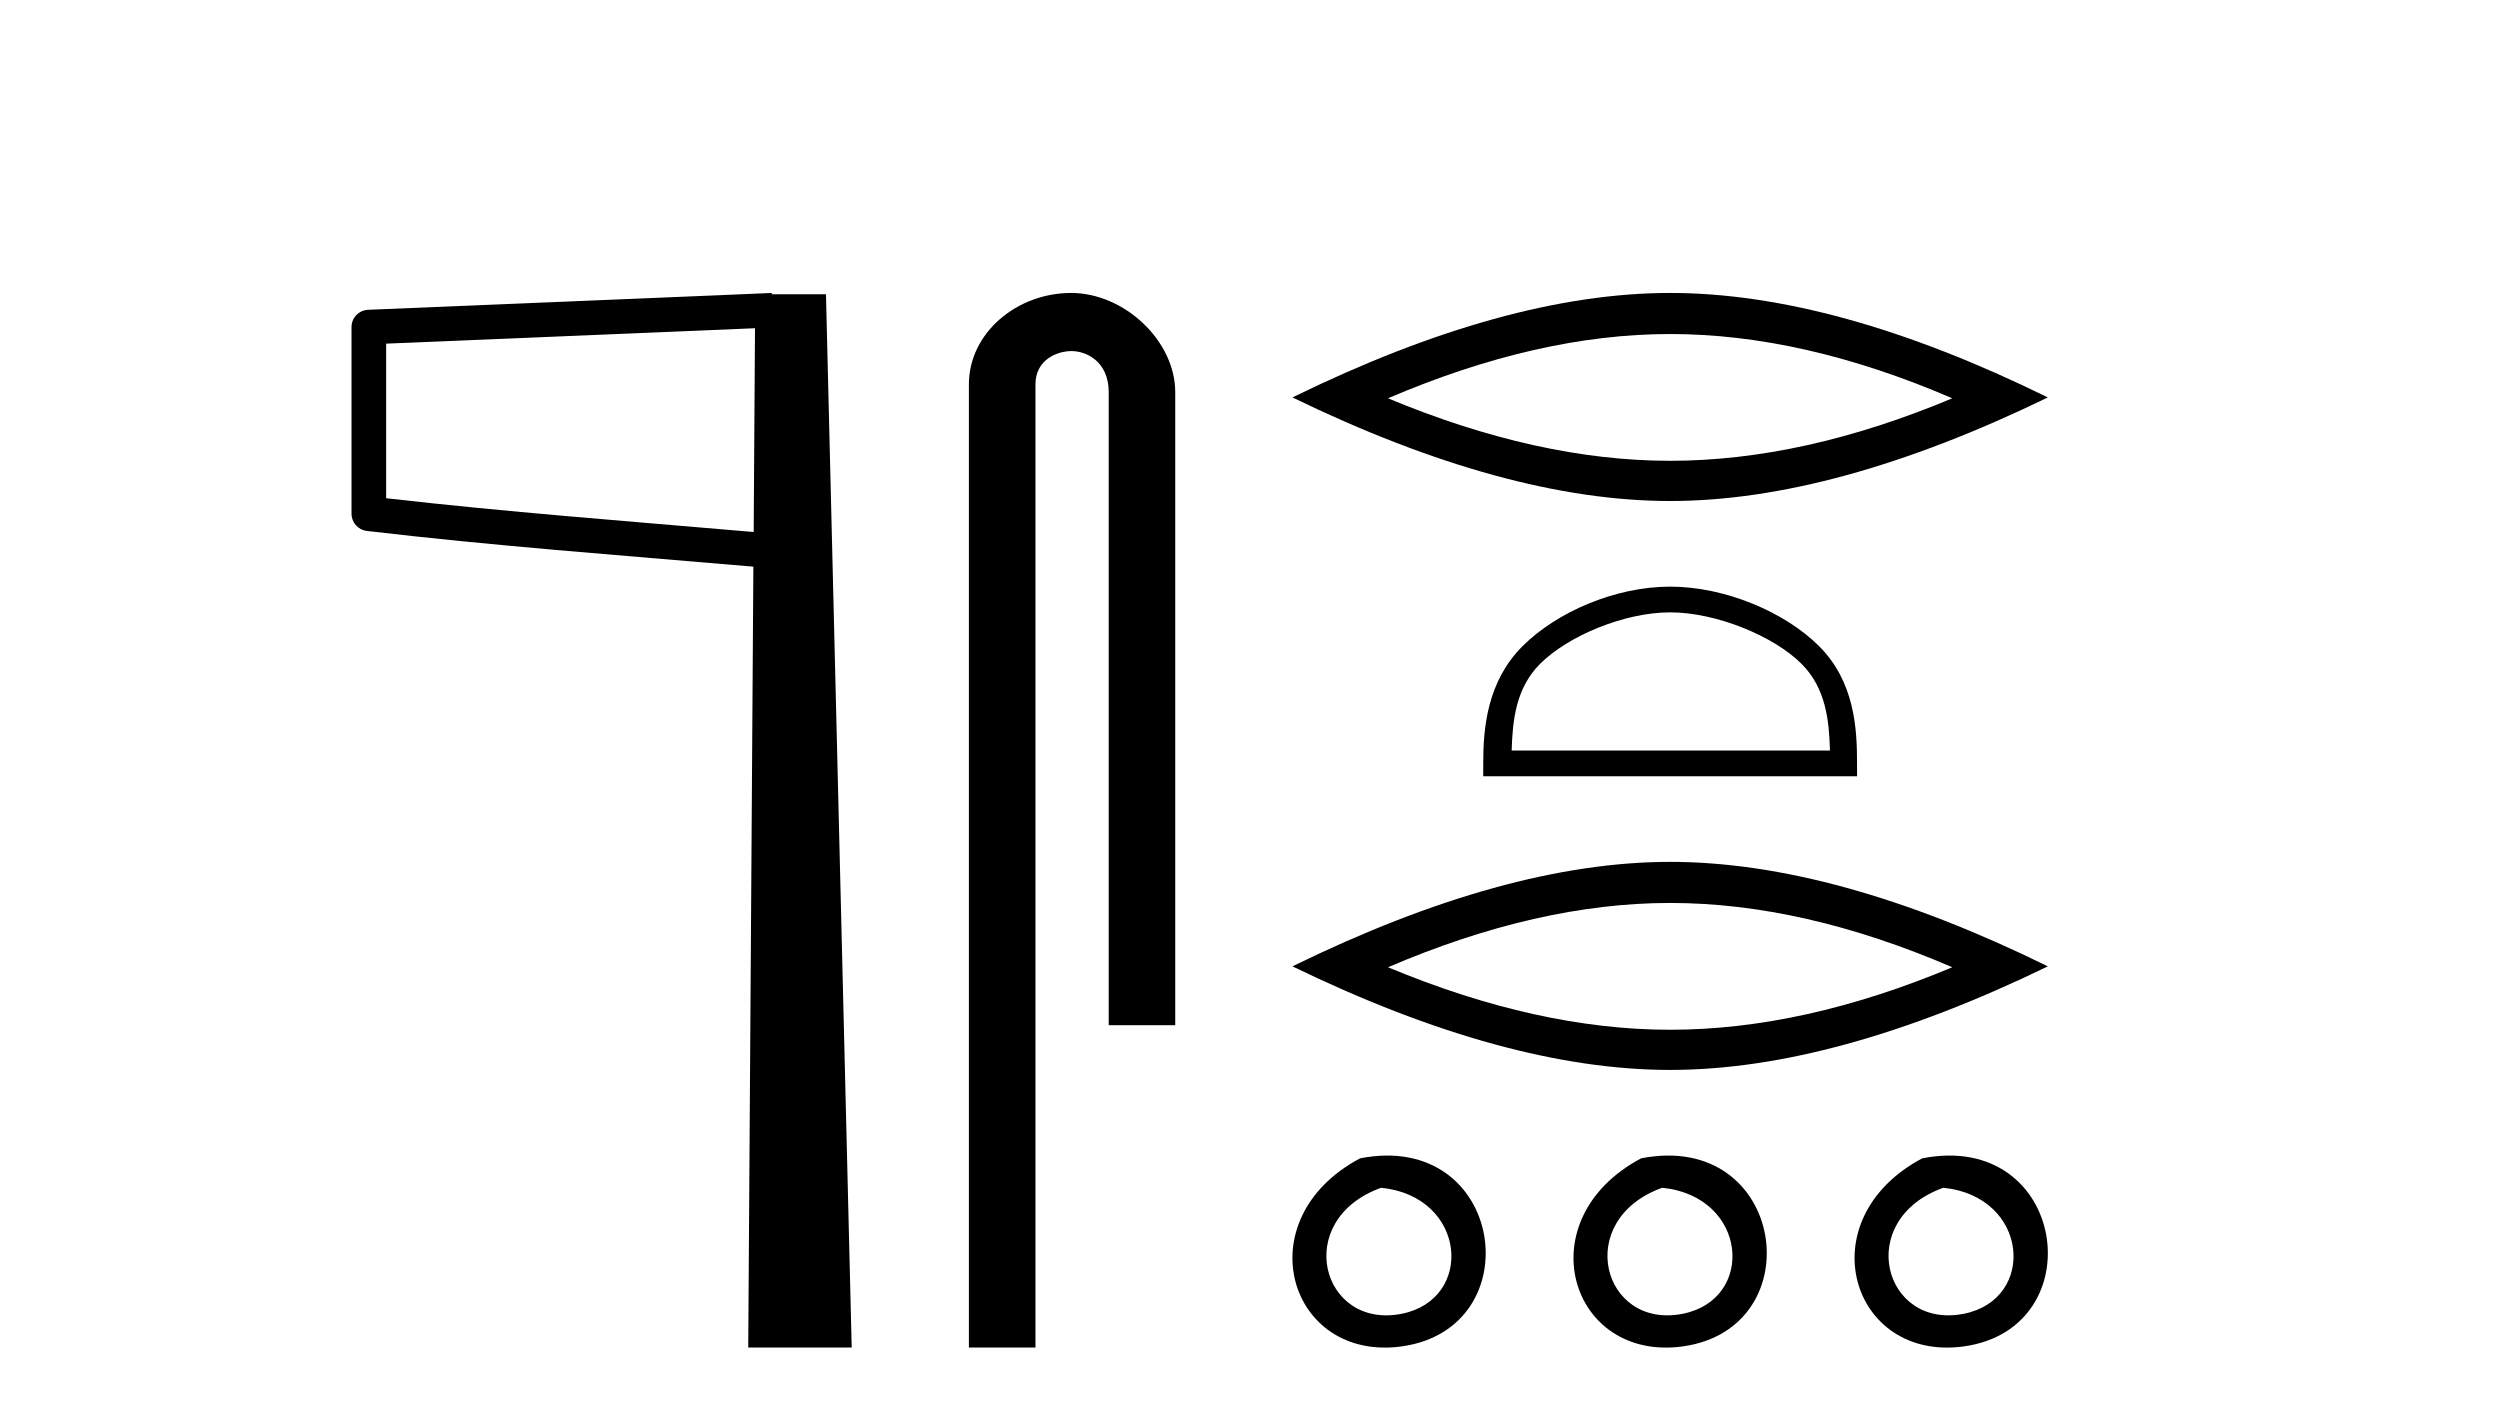 <?xml version='1.0' encoding='UTF-8' standalone='yes'?><svg xmlns='http://www.w3.org/2000/svg' xmlns:xlink='http://www.w3.org/1999/xlink' width='72.0' height='41.0' ><path d='M 21.744 9.453 L 21.706 15.321 L 21.7 15.321 C 17.901 14.995 14.617 14.748 11.121 14.349 L 11.121 9.897 L 21.744 9.453 ZM 22.226 8.437 L 21.728 8.459 L 10.604 8.922 C 10.337 8.932 10.125 9.15 10.124 9.418 L 10.124 14.795 C 10.124 15.048 10.313 15.262 10.565 15.291 C 14.256 15.725 17.663 15.973 21.615 16.313 L 21.697 16.321 L 21.549 38.809 L 24.529 38.809 L 23.788 8.475 L 22.229 8.475 L 22.226 8.437 Z' style='fill:#000000;stroke:none' /><path d='M 30.849 8.437 C 29.28 8.437 27.904 9.591 27.904 11.072 L 27.904 38.809 L 29.821 38.809 L 29.821 11.072 C 29.821 10.346 30.46 10.111 30.861 10.111 C 31.282 10.111 31.931 10.406 31.931 11.296 L 31.931 29.526 L 33.847 29.526 L 33.847 11.296 C 33.847 9.813 32.378 8.437 30.849 8.437 Z' style='fill:#000000;stroke:none' /><path d='M 48.1 9.62 Q 51.932 9.62 56.226 11.471 Q 51.932 13.271 48.1 13.271 Q 44.294 13.271 39.974 11.471 Q 44.294 9.62 48.1 9.62 ZM 48.1 8.437 Q 43.368 8.437 37.222 11.446 Q 43.368 14.429 48.1 14.429 Q 52.832 14.429 58.978 11.446 Q 52.858 8.437 48.1 8.437 Z' style='fill:#000000;stroke:none' /><path d='M 48.1 17.636 C 49.424 17.636 51.082 18.316 51.884 19.118 C 52.586 19.82 52.678 20.75 52.703 21.615 L 43.536 21.615 C 43.562 20.75 43.653 19.82 44.355 19.118 C 45.157 18.316 46.776 17.636 48.1 17.636 ZM 48.1 16.895 C 46.529 16.895 44.839 17.62 43.848 18.611 C 42.832 19.627 42.717 20.965 42.717 21.966 L 42.717 22.356 L 53.483 22.356 L 53.483 21.966 C 53.483 20.965 53.407 19.627 52.391 18.611 C 51.4 17.62 49.671 16.895 48.1 16.895 Z' style='fill:#000000;stroke:none' /><path d='M 48.1 26.005 Q 51.932 26.005 56.226 27.857 Q 51.932 29.657 48.1 29.657 Q 44.294 29.657 39.974 27.857 Q 44.294 26.005 48.1 26.005 ZM 48.1 24.822 Q 43.368 24.822 37.222 27.831 Q 43.368 30.814 48.1 30.814 Q 52.832 30.814 58.978 27.831 Q 52.858 24.822 48.1 24.822 Z' style='fill:#000000;stroke:none' /><path d='M 39.17 33.36 C 35.855 35.123 37.115 39.23 40.372 38.776 C 44.132 38.25 43.331 32.543 39.17 33.36 M 39.775 34.208 C 42.245 34.454 42.473 37.421 40.367 37.837 C 38.051 38.295 37.204 35.136 39.775 34.208 Z' style='fill:#000000;stroke:none' /><path d='M 47.265 33.36 C 43.949 35.123 45.21 39.23 48.467 38.776 C 52.227 38.25 51.425 32.543 47.265 33.36 M 47.87 34.208 C 50.339 34.454 50.568 37.421 48.462 37.837 C 46.146 38.295 45.299 35.136 47.87 34.208 Z' style='fill:#000000;stroke:none' /><path d='M 55.36 33.36 C 52.044 35.123 53.305 39.23 56.562 38.776 C 60.322 38.25 59.52 32.543 55.36 33.36 M 55.965 34.208 C 58.434 34.454 58.663 37.421 56.557 37.837 C 54.241 38.295 53.394 35.136 55.965 34.208 Z' style='fill:#000000;stroke:none' /></svg>
